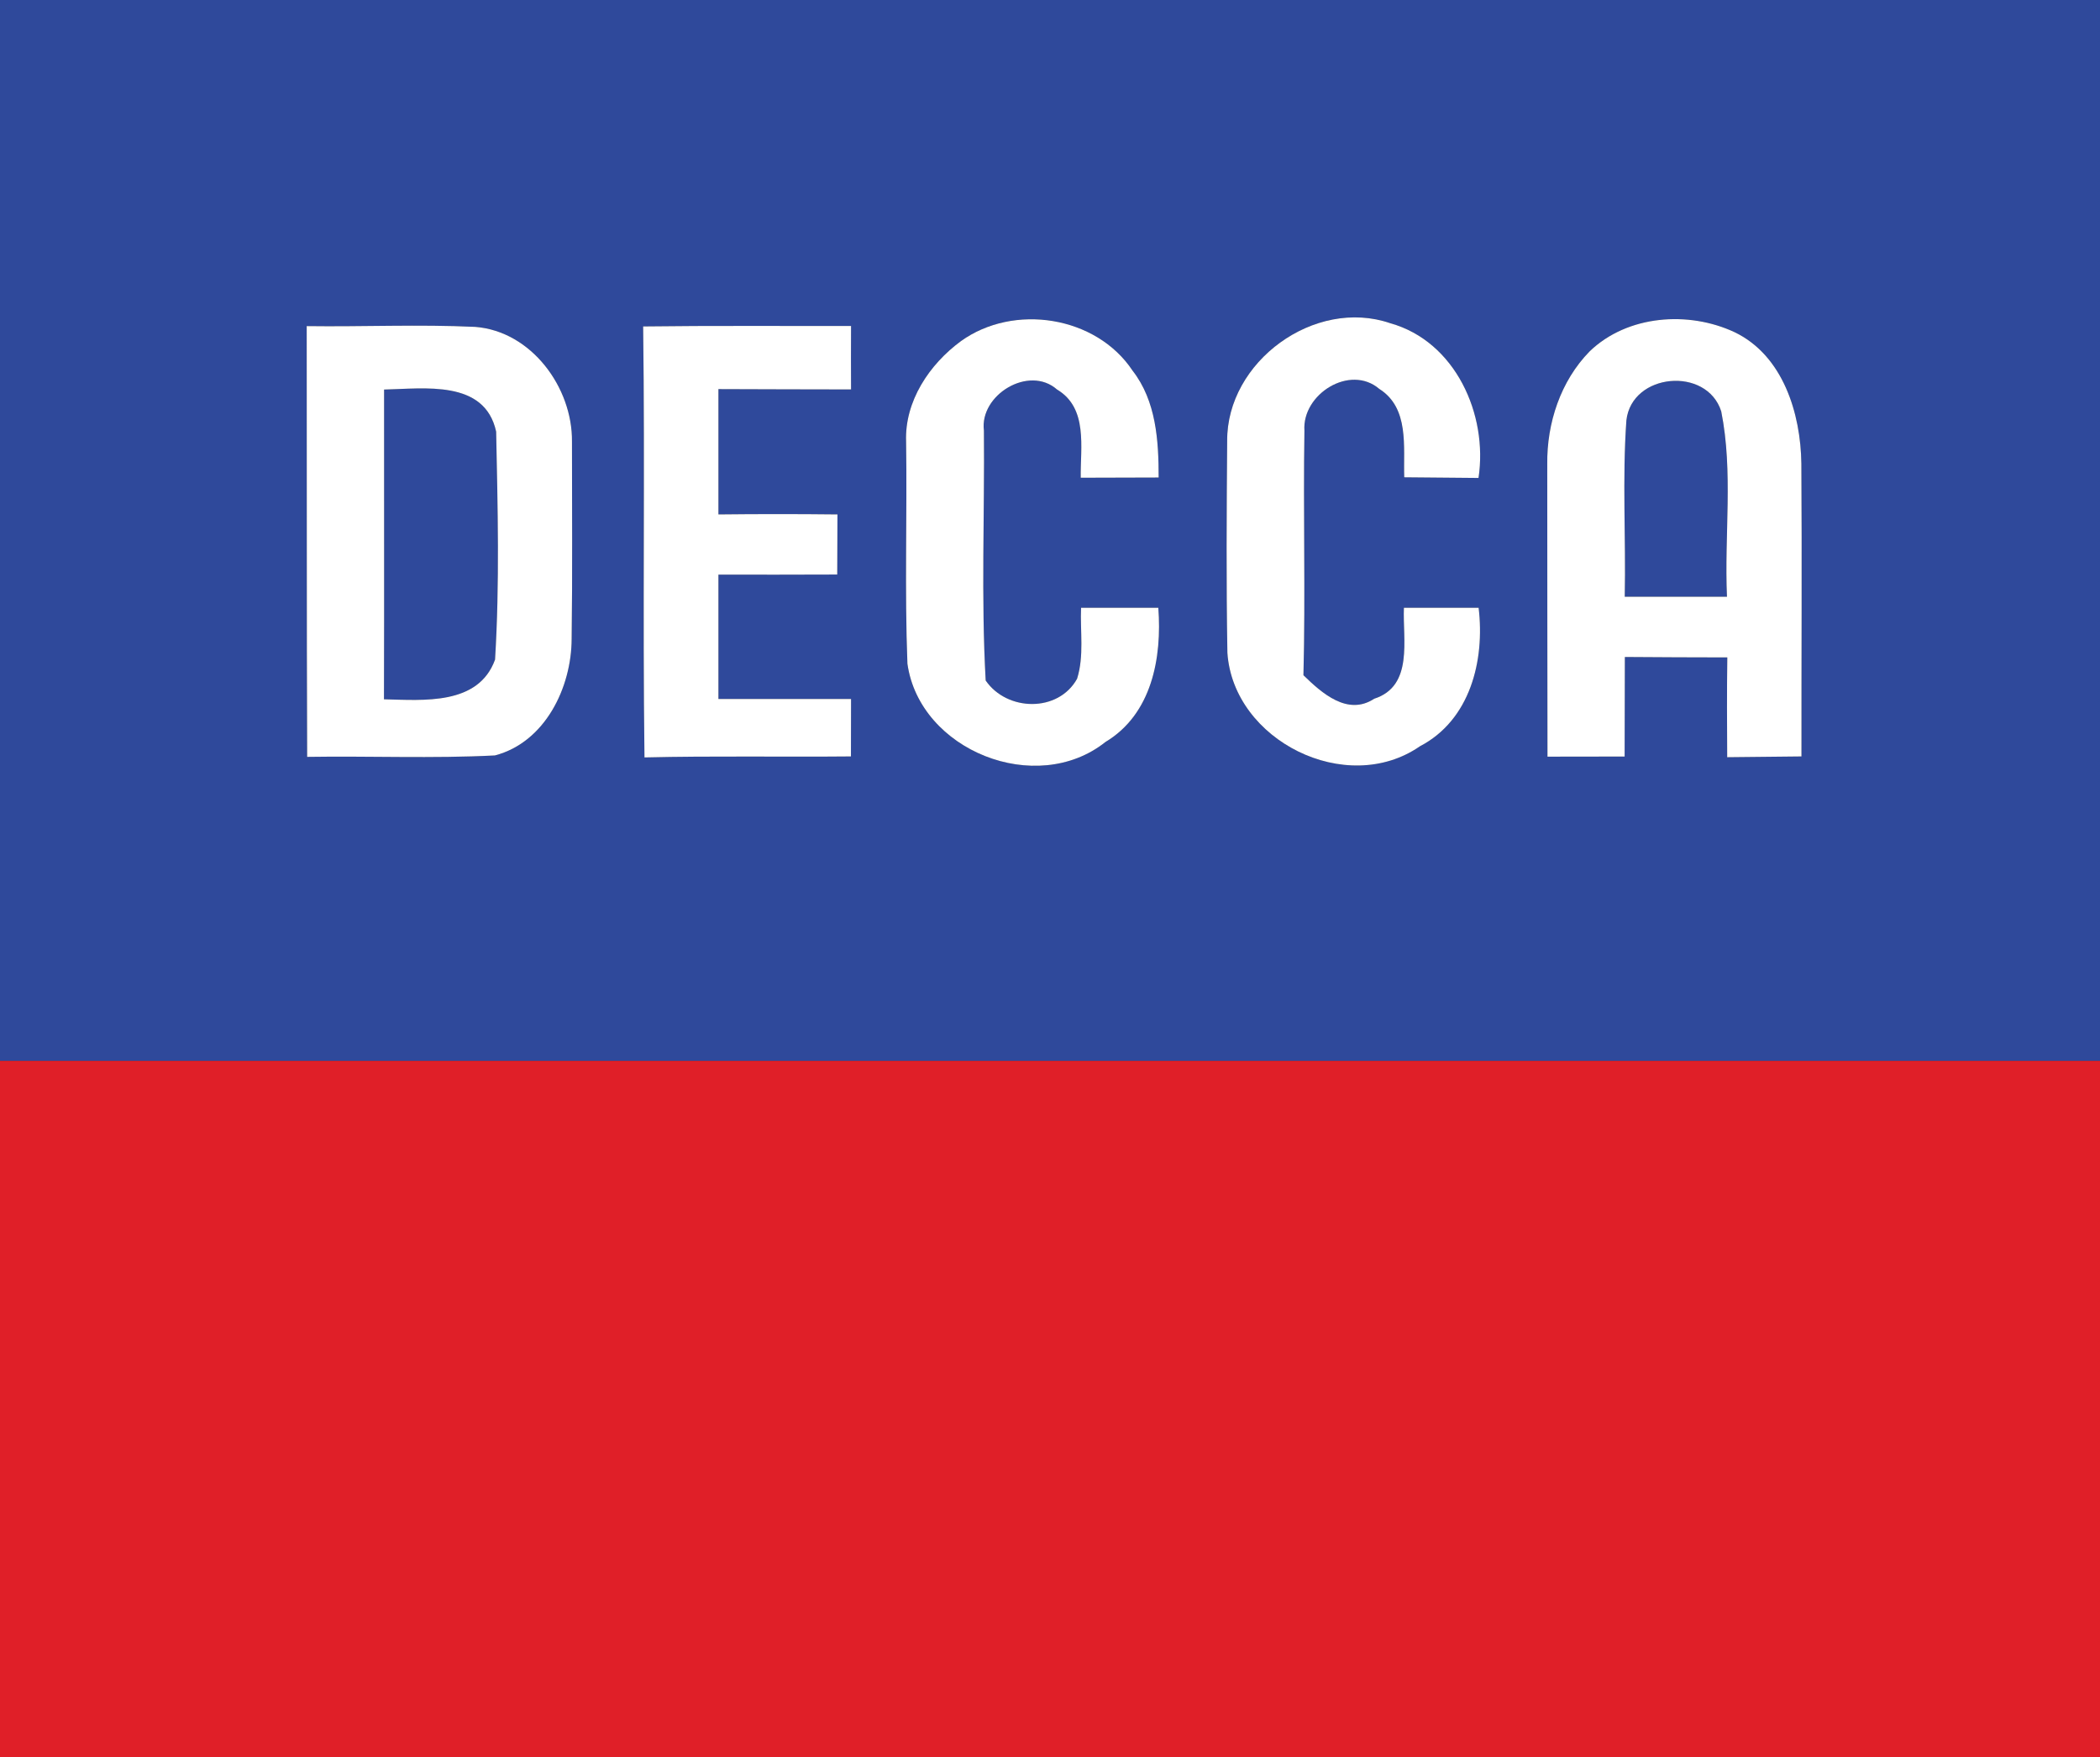 <?xml version="1.0" encoding="UTF-8"?>
<svg class="_1vtcz _2pXo2" width="190" height="159" preserveAspectRatio="xMinYMid meet" version="1.1" viewBox="0 0 190 159" xmlns="http://www.w3.org/2000/svg">
<rect x="0" y="0" width="190" height="159" fill="#333333" stroke="none"/>
<title>Decca Records (classical music)</title>
 <g id="2JiZM8_#2f499bff" fill="#2f499b">
  <path d="m0 0h190v96h-190v-96m86.94 30.87c-2.85 2.09-5.1 5.44-4.96 9.09 0.1 6.7-0.14 13.41 0.12 20.1 1.11 7.87 11.67 12.06 17.92 7.08 4.2-2.52 5.12-7.62 4.78-12.14h-6.99c-0.09 2.13 0.29 4.35-0.36 6.42-1.7 3.07-6.34 2.97-8.27 0.16-0.42-7.52-0.09-15.08-0.16-22.62-0.41-3.22 4.07-5.96 6.62-3.71 2.82 1.68 2.1 5.24 2.14 7.98 2.35-0.01 4.7-0.02 7.05-0.02 0-3.34-0.22-6.92-2.36-9.67-3.29-4.96-10.75-6.11-15.53-2.67m24.09 9.05c-0.05 6.38-0.09 12.77 0.02 19.15 0.53 7.95 10.78 13.06 17.42 8.46 4.56-2.38 5.88-7.77 5.31-12.53h-6.76c-0.12 2.87 0.89 7.08-2.69 8.23-2.4 1.58-4.74-0.51-6.4-2.13 0.19-7.37-0.03-14.75 0.09-22.13-0.23-3.3 4.12-6.04 6.77-3.78 2.74 1.73 2.17 5.25 2.26 8l6.72 0.06c0.87-5.74-2.09-12.35-7.98-14-6.84-2.35-14.82 3.47-14.76 10.67m32.8-8.13c-2.63 2.68-3.89 6.5-3.84 10.22 0.01 8.82 0 17.64 0.02 26.46 2.33 0 4.65 0 6.98-0.01 0-3 0.02-6.01 0.02-9.01 3.09 0.02 6.18 0.04 9.27 0.04-0.04 3.01-0.03 6.02-0.01 9.03 2.24-0.03 4.48-0.05 6.72-0.07-0.01-8.84 0.05-17.67-0.01-26.5-0.06-4.53-1.65-9.78-6.04-11.89-4.17-1.95-9.69-1.56-13.11 1.73m-116.08-2.28c0.02 12.99-0.01 25.98 0.04 38.98 5.66-0.09 11.34 0.16 16.99-0.13 4.54-1.19 6.93-6.15 6.94-10.55 0.08-5.95 0.03-11.9 0.03-17.85 0.05-4.9-3.67-9.98-8.75-10.38-5.08-0.24-10.16 0-15.25-0.07m30.44 0.03c0.17 13-0.05 26 0.12 39 6.23-0.15 12.46-0.03 18.68-0.09 0-1.73 0-3.47 0.01-5.2h-12v-11.25c3.58 0.01 7.16 0 10.75-0.01 0-1.81 0.01-3.63 0.02-5.44-3.59-0.04-7.18-0.04-10.77 0v-11.34c4 0.02 8 0.02 12 0.03-0.01-1.91-0.01-3.83 0-5.74-6.27 0.01-12.54-0.04-18.81 0.04z"/>
  <path d="m34.75 35.25c3.62-0.07 9.11-0.93 10.14 3.81 0.14 6.86 0.32 13.78-0.1 20.63-1.51 4.16-6.49 3.67-10.05 3.59 0.03-9.34 0-18.69 0.01-28.03z"/>
  <path d="m147.15 38.03c0.49-4.29 7.27-4.9 8.58-0.81 1.1 5.5 0.27 11.2 0.52 16.78h-9.25c0.11-5.32-0.23-10.66 0.15-15.97z"/>
 </g>
 <g id="2JiZM8_#ffffffff" fill="#fff">
  <path d="m86.94 30.87c4.78-3.44 12.24-2.29 15.53 2.67 2.14 2.75 2.36 6.33 2.36 9.67-2.35 0-4.7 0.01-7.05 0.02-0.04-2.74 0.68-6.3-2.14-7.98-2.55-2.25-7.03 0.49-6.62 3.71 0.07 7.54-0.26 15.1 0.16 22.62 1.93 2.81 6.57 2.91 8.27-0.16 0.65-2.07 0.27-4.29 0.36-6.42h6.99c0.34 4.52-0.58 9.62-4.78 12.14-6.25 4.98-16.81 0.79-17.92-7.08-0.26-6.69-0.02-13.4-0.12-20.1-0.14-3.65 2.11-7 4.96-9.09z"/>
  <path d="m111.03 39.92c-0.06-7.2 7.92-13.02 14.76-10.67 5.89 1.65 8.85 8.26 7.98 14l-6.72-0.06c-0.09-2.75 0.48-6.27-2.26-8-2.65-2.26-7 0.48-6.77 3.78-0.12 7.38 0.1 14.76-0.09 22.13 1.66 1.62 4 3.71 6.4 2.13 3.58-1.15 2.57-5.36 2.69-8.23h6.76c0.57 4.76-0.75 10.15-5.31 12.53-6.64 4.6-16.89-0.51-17.42-8.46-0.11-6.38-0.07-12.77-0.02-19.15z"/>
  <path d="m143.83 31.79c3.42-3.29 8.94-3.68 13.11-1.73 4.39 2.11 5.98 7.36 6.04 11.89 0.06 8.83 0 17.66 0.01 26.5-2.24 0.02-4.48 0.04-6.72 0.07-0.02-3.01-0.03-6.02 0.01-9.03-3.09 0-6.18-0.02-9.27-0.04 0 3-0.02 6.01-0.02 9.01-2.33 0.01-4.65 0.01-6.98 0.01-0.02-8.82-0.01-17.64-0.02-26.46-0.05-3.72 1.21-7.54 3.84-10.22m3.32 6.24c-0.38 5.31-0.04 10.65-0.15 15.97h9.25c-0.25-5.58 0.58-11.28-0.52-16.78-1.31-4.09-8.09-3.48-8.58 0.81z"/>
  <path d="m27.75 29.51c5.09 0.07 10.17-0.17 15.25 0.07 5.08 0.4 8.8 5.48 8.75 10.38 0 5.95 0.05 11.9-0.03 17.85-0.01 4.4-2.4 9.36-6.94 10.55-5.65 0.29-11.33 0.04-16.99 0.13-0.05-13-0.02-25.99-0.04-38.98m7 5.74c-0.01 9.34 0.02 18.69-0.01 28.03 3.56 0.08 8.54 0.57 10.05-3.59 0.42-6.85 0.24-13.77 0.1-20.63-1.03-4.74-6.52-3.88-10.14-3.81z"/>
  <path d="m58.19 29.54c6.27-0.08 12.54-0.03 18.81-0.04-0.01 1.91-0.01 3.83 0 5.74-4-0.01-8-0.01-12-0.03v11.34c3.59-0.04 7.18-0.04 10.77 0-0.01 1.81-0.02 3.63-0.02 5.44-3.59 0.01-7.17 0.02-10.75 0.01v11.25h12c-0.01 1.73-0.01 3.47-0.01 5.2-6.22 0.06-12.45-0.06-18.68 0.09-0.17-13 0.05-26-0.12-39z"/>
 </g>
 <g id="2JiZM8_#e01f28ff">
  <path d="m0 96h190v63h-190z" fill="#e01f28"/>
 </g>
</svg>
